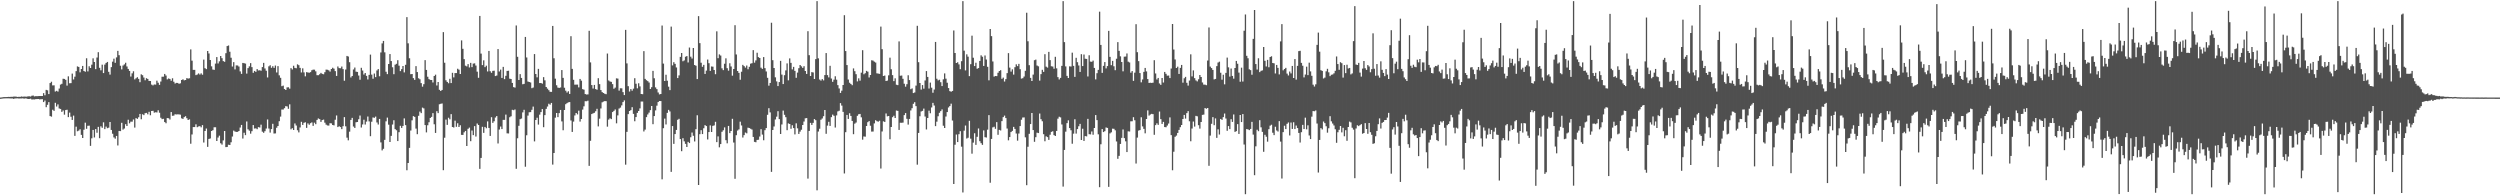 <svg xmlns="http://www.w3.org/2000/svg" width="1920" height="150"><path fill="#4f4f4f" d="M0 74.922h1v1H0zM1 74.785h1v1H1zM2 74.606h1v1H2zM3 74.57h1v1H3zM4 74.545h1v1H4zM5 74.476h1v1.048H5zM6 74.405h1v1.101H6zM7 74.428h1v1.151H7zM8 74.368h1v1.259H8zM9 74.35h1v1.289H9zM10 74.215h1v1.724H10zM11 74.155h1v1.492H11zM12 74.238h1v1.353H12zM13 74.442h1v1.096H13zM14 74.359h1v1.332H14zM15 74.389h1v1.225H15zM16 74.075h1v1.545H16zM17 74.29h1v1.254H17zM18 74.144h1v1.618H18zM19 74.206h1v1.353H19zM20 74.224h1v1.444H20zM21 73.997h1v2.019H21zM22 73.949h1v2.028H22zM23 74.13h1v1.671H23zM24 73.544h1v2.921H24zM25 73.366h1v2.955H25zM26 74.052h1v2.337H26zM27 73.844h1v2.3H27zM28 73.904h1v2.172H28zM29 73.771h1v2.268H29zM30 73.714h1v2.618H30zM31 73.705h1v2.527H31zM32 73.746h1v2.458H32zM33 71.535h1v6.841H33zM34 73.148h1v4.058H34zM35 69.038h1v13.291H35zM36 69.392h1v11.11H36zM37 72.24h1v6.205H37zM38 63.815h1v25.31H38zM39 62.764h1v26.839H39zM40 65.598h1v18.695H40zM41 65.517h1v19.622H41zM42 70.324h1v8.636H42zM43 69.754h1v12.087H43zM44 70.342h1v9.821H44zM45 67.996h1v15.322H45zM46 64.996h1v18.654H46zM47 64.384h1v21.536H47zM48 60.45h1v24.388H48zM49 60.617h1v27.441H49zM50 61.329h1v23.216H50zM51 65.753h1v18.503H51zM52 58.624h1v31.316H52zM53 63.972h1v22.515H53zM54 63.856h1v25.795H54zM55 56.548h1v35.582H55zM56 61.04h1v27.748H56zM57 58.864h1v45.468H57zM58 54.655h1v42.614H58zM59 50.974h1v49.863H59zM60 51.389h1v48.908H60zM61 55.55h1v43.703H61zM62 52.982h1v50.597H62zM63 50.658h1v55.331H63zM64 54.531h1v45.125H64zM65 55.099h1v39.123H65zM66 44.746h1v54.172H66zM67 54.826h1v41.799H67zM68 50.91h1v45.61H68zM69 52.208h1v59.822H69zM70 49.67h1v56.565H70zM71 44.824h1v54.958H71zM72 47.635h1v57.924H72zM73 53.078h1v46.056H73zM74 44.167h1v57.773H74zM75 40.107h1v57.322H75zM76 52.066h1v54.081H76zM77 53.991h1v43.04H77zM78 49.686h1v48.464H78zM79 56.11h1v37.842H79zM80 49.612h1v49.586H80zM81 48.351h1v48.856H81zM82 47.571h1v50.909H82zM83 55.151h1v42.907H83zM84 57.269h1v36.402H84zM85 51.576h1v48.199H85zM86 47.372h1v55.315H86zM87 45.049h1v60.453H87zM88 48.246h1v58.229H88zM89 44.09h1v60.314H89zM90 39.079h1v72.664H90zM91 42.371h1v58.185H91zM92 50.489h1v50.217H92zM93 53.3h1v40.989H93zM94 50.324h1v49.215H94zM95 49.473h1v49.247H95zM96 48.17h1v47.201H96zM97 51.027h1v45.752H97zM98 52.938h1v39.02H98zM99 54.472h1v40.247H99zM100 58.804h1v34.656H100zM101 56.31h1v37.144H101zM102 54.728h1v37.034H102zM103 60.965h1v37.031H103zM104 60.12h1v30.581H104zM105 59.301h1v31.996H105zM106 60.571h1v29.499H106zM107 63.116h1v24.39H107zM108 57.081h1v34.502H108zM109 57.765h1v30.002H109zM110 59.53h1v28.881H110zM111 61.649h1v25.264H111zM112 60.081h1v26.612H112zM113 60.608h1v27.18H113zM114 62.16h1v23.692H114zM115 62.217h1v26.285H115zM116 64.957h1v20.27H116zM117 65.595h1v19.476H117zM118 64.849h1v21.671H118zM119 64.95h1v21.293H119zM120 61.942h1v24.431H120zM121 63.528h1v21.163H121zM122 65.195h1v21.382H122zM123 62.601h1v27.844H123zM124 58.944h1v32.536H124zM125 58.884h1v32.38H125zM126 56.77h1v36.979H126zM127 57.994h1v36.667H127zM128 60.992h1v29.68H128zM129 60.242h1v30.57H129zM130 60.629h1v31.188H130zM131 61.979h1v24.063H131zM132 60.086h1v28.867H132zM133 62.789h1v25.988H133zM134 64.128h1v23.626H134zM135 63.641h1v24.264H135zM136 63.712h1v24.09H136zM137 64.35h1v23.488H137zM138 64.016h1v24.028H138zM139 61.423h1v29.48H139zM140 60.873h1v30.476H140zM141 61.693h1v28.242H141zM142 61.452h1v27.784H142zM143 59.999h1v30.753H143zM144 60.352h1v31.79H144zM145 60.088h1v31.559H145zM146 37.944h1v72.442H146zM147 46.612h1v56.651H147zM148 53.648h1v43.93H148zM149 53.659h1v43.914H149zM150 57.722h1v37.775H150zM151 57.25h1v40.437H151zM152 56.369h1v40.776H152zM153 57.243h1v39.641H153zM154 56.335h1v41.453H154zM155 57.415h1v38.693H155zM156 45.783h1v63.699H156zM157 52.375h1v48.254H157zM158 53.071h1v45.619H158zM159 39.175h1v73.642H159zM160 41.055h1v65.663H160zM161 46.078h1v60.25H161zM162 50.967h1v49.657H162zM163 53.428h1v46.546H163zM164 53.682h1v44.081H164zM165 48.843h1v48.92H165zM166 43.803h1v64.498H166zM167 48.729h1v56.917H167zM168 47.102h1v57.066H168zM169 43.011h1v66.992H169zM170 44.707h1v66.329H170zM171 46.962h1v60.854H171zM172 47.482h1v53.136H172zM173 40.839h1v72.156H173zM174 35.371h1v77.487H174zM175 34.904h1v76.226H175zM176 39.709h1v71.643H176zM177 44.355h1v64.88H177zM178 51.121h1v53.715H178zM179 47.729h1v52.593H179zM180 53.291h1v47.73H180zM181 50.228h1v51.078H181zM182 50.262h1v51.003H182zM183 51.114h1v49.513H183zM184 54.824h1v43.115H184zM185 56.724h1v39.21H185zM186 48.317h1v58.071H186zM187 48.514h1v53.41H187zM188 48.843h1v54.942H188zM189 56.532h1v36.77H189zM190 52.329h1v47.02H190zM191 50.924h1v49.43H191zM192 48.491h1v54.177H192zM193 51.544h1v49.208H193zM194 55.907h1v40.149H194zM195 54.474h1v44.25H195zM196 55.195h1v43.362H196zM197 53.041h1v46.178H197zM198 54.124h1v43.534H198zM199 53.979h1v43.98H199zM200 54.341h1v41.378H200zM201 51.508h1v49.604H201zM202 48.301h1v53.685H202zM203 52.567h1v48.196H203zM204 54.309h1v44.397H204zM205 59.505h1v32.236H205zM206 50.945h1v47.78H206zM207 50.1h1v51.726H207zM208 52.087h1v47.025H208zM209 50.864h1v44.214H209zM210 52.137h1v50.396H210zM211 50.331h1v52.094H211zM212 55.641h1v42.451H212zM213 50.8h1v45.949H213zM214 57.834h1v35.235H214zM215 59.747h1v29.78H215zM216 66.199h1v17.947H216zM217 65.751h1v18.382H217zM218 68.356h1v14.731H218zM219 69.145h1v12.369H219zM220 67.117h1v14.626H220zM221 67.028h1v16.53H221zM222 68.081h1v12.06H222zM223 52.334h1v46.974H223zM224 53.329h1v45.127H224zM225 50.498h1v49.32H225zM226 52.135h1v42.692H226zM227 52.425h1v43.989H227zM228 49.406h1v50.639H228zM229 50.095h1v51.611H229zM230 52.137h1v45.775H230zM231 55.678h1v37.876H231zM232 52.455h1v43.516H232zM233 55.616h1v38.702H233zM234 58.612h1v35.28H234zM235 55.383h1v42.829H235zM236 55.655h1v39.123H236zM237 55.884h1v39.895H237zM238 55.399h1v39.229H238zM239 53.952h1v40.03H239zM240 53.43h1v43.218H240zM241 53.508h1v40.696H241zM242 54.783h1v40.618H242zM243 57.767h1v34.347H243zM244 57.754h1v33.234H244zM245 57.04h1v34.466H245zM246 55.948h1v37.64H246zM247 56.735h1v35.457H247zM248 57.024h1v34.845H248zM249 55.451h1v38.757H249zM250 53.476h1v42.25H250zM251 53.551h1v42.802H251zM252 54.025h1v42.456H252zM253 55.009h1v39.611H253zM254 52.986h1v41.762H254zM255 52.034h1v43.969H255zM256 52.721h1v43.561H256zM257 54.627h1v37.347H257zM258 58.331h1v30.352H258zM259 51.02h1v46.555H259zM260 52.313h1v44.656H260zM261 52.407h1v45.171H261zM262 51.114h1v48.064H262zM263 53.08h1v43.836H263zM264 62.013h1v27.963H264zM265 53.384h1v43.635H265zM266 42.952h1v62.776H266zM267 43.398h1v64.381H267zM268 47.749h1v53.371H268zM269 59.473h1v32.63H269zM270 58.36h1v32.154H270zM271 53.357h1v43.809H271zM272 51.885h1v46.356H272zM273 55.051h1v38.837H273zM274 55.257h1v38.464H274zM275 58.019h1v33.584H275zM276 61.26h1v27.462H276zM277 52.082h1v45.857H277zM278 54.163h1v41.417H278zM279 57.216h1v34.759H279zM280 56.044h1v39.588H280zM281 58.25h1v35.12H281zM282 61.022h1v28.494H282zM283 57.509h1v35.702H283zM284 41.929h1v62.694H284zM285 57.294h1v36.223H285zM286 60.471h1v29.732H286zM287 56.479h1v33.999H287zM288 59.223h1v30.323H288zM289 54.092h1v39.984H289zM290 53.057h1v42.605H290zM291 58.555h1v32.763H291zM292 40.281h1v69.068H292zM293 33.348h1v82.147H293zM294 31.423h1v82.845H294zM295 40.176h1v67.24H295zM296 55.067h1v38.098H296zM297 56.946h1v33.351H297zM298 49.162h1v46.587H298zM299 41.524h1v67.512H299zM300 46.877h1v57.482H300zM301 51.645h1v43.971H301zM302 56.985h1v35.397H302zM303 49.681h1v49.499H303zM304 48.985h1v51.041H304zM305 46.232h1v62.092H305zM306 50.43h1v51.096H306zM307 54.636h1v41.968H307zM308 53.119h1v45.152H308zM309 50.7h1v46.027H309zM310 55.611h1v35.34H310zM311 49.782h1v46.299H311zM312 13.168h1v117.587H312zM313 33.279h1v91.884H313zM314 44.726h1v68.849H314zM315 56.994h1v43.273H315zM316 56.808h1v35.615H316zM317 60.022h1v29.167H317zM318 61.313h1v28.421H318zM319 50.793h1v47.965H319zM320 55.346h1v47.702H320zM321 60.098h1v28.826H321zM322 60.889h1v24.845H322zM323 63.869h1v23.019H323zM324 66.541h1v16.107H324zM325 64.643h1v18.585H325zM326 46.159h1v49.89H326zM327 53.696h1v47.972H327zM328 58.923h1v37.304H328zM329 60.77h1v33.127H329zM330 61.407h1v29.167H330zM331 61.441h1v28.306H331zM332 63.336h1v23.527H332zM333 58.349h1v37.112H333zM334 57.349h1v44.729H334zM335 65.65h1v19.732H335zM336 62.984h1v23.88H336zM337 68.953h1v11.115H337zM338 69.882h1v9.858H338zM339 69.088h1v10.398H339zM340 24.685h1v106.011H340zM341 48.168h1v57.613H341zM342 61.649h1v30.197H342zM343 62.929h1v32.96H343zM344 63.927h1v26.48H344zM345 60.496h1v31.135H345zM346 63.81h1v23.836H346zM347 55.898h1v41.648H347zM348 59.438h1v38.512H348zM349 56.101h1v36.583H349zM350 56.122h1v41.241H350zM351 52.801h1v41.865H351zM352 53.51h1v44.04H352zM353 56.85h1v39.366H353zM354 31.013h1v72.545H354zM355 37.47h1v66.155H355zM356 45.41h1v56.242H356zM357 50.45h1v50.112H357zM358 51.006h1v61.099H358zM359 49.232h1v49.668H359zM360 51.828h1v46.157H360zM361 48.269h1v60.172H361zM362 51.576h1v48.656H362zM363 48.862h1v54.933H363zM364 48.631h1v48.256H364zM365 50.333h1v54.507H365zM366 55.064h1v39.833H366zM367 59.731h1v36.262H367zM368 12.227h1v117.457H368zM369 41.155h1v80.138H369zM370 50.043h1v47.363H370zM371 46.333h1v55.69H371zM372 51.551h1v45.914H372zM373 50.455h1v48.05H373zM374 54.877h1v38.343H374zM375 39.098h1v59.135H375zM376 54.723h1v49.682H376zM377 55.93h1v34.07H377zM378 54.426h1v39.938H378zM379 54.252h1v38.894H379zM380 58.429h1v31.849H380zM381 58.008h1v31.149H381zM382 37.701h1v72.493H382zM383 54.888h1v44.582H383zM384 53.442h1v43.713H384zM385 59.85h1v39.297H385zM386 51.361h1v40.712H386zM387 60.793h1v31.273H387zM388 58.214h1v29.819H388zM389 54.499h1v47.917H389zM390 54.318h1v48.194H390zM391 60.423h1v29.632H391zM392 60.67h1v28.602H392zM393 63.712h1v20.611H393zM394 66.939h1v17.675H394zM395 67.303h1v16.764H395zM396 19.553h1v110.087H396zM397 43.643h1v62.52H397zM398 61.432h1v35.203H398zM399 56.934h1v34.621H399zM400 59.862h1v31.176H400zM401 64.698h1v21.648H401zM402 64.435h1v19.915H402zM403 28.368h1v99.666H403zM404 44.133h1v59.773H404zM405 62.606h1v26.164H405zM406 62.997h1v23.198H406zM407 63.313h1v22.808H407zM408 67.754h1v16.578H408zM409 67.213h1v14.651H409zM410 41.54h1v67.075H410zM411 56.813h1v35.324H411zM412 59.402h1v31.023H412zM413 52.901h1v42.767H413zM414 63.794h1v24.26H414zM415 63.73h1v22.33H415zM416 64.256h1v19.506H416zM417 59.216h1v38.476H417zM418 61.684h1v26.75H418zM419 66.795h1v16.807H419zM420 68.115h1v13.722H420zM421 69.287h1v10.371H421zM422 70.496h1v9.913H422zM423 70.553h1v8.508H423zM424 19.938h1v106.48H424zM425 44.767h1v72.749H425zM426 60.402h1v29.957H426zM427 65.476h1v21.286H427zM428 67.282h1v22.683H428zM429 67.534h1v19.332H429zM430 67.193h1v17.253H430zM431 53.824h1v39.421H431zM432 59.793h1v40.245H432zM433 67.376h1v17.121H433zM434 69.619h1v10.398H434zM435 71.077h1v8.125H435zM436 70.07h1v8.521H436zM437 72.164h1v6.237H437zM438 27.777h1v64.76H438zM439 52.881h1v48.464H439zM440 61.283h1v32.101H440zM441 65.048h1v23.616H441zM442 64.973h1v21.801H442zM443 64.973h1v22.873H443zM444 67.147h1v17.842H444zM445 60.599h1v32.765H445zM446 61.947h1v29.439H446zM447 68.456h1v15.724H447zM448 68.861h1v12.813H448zM449 72.251h1v5.447H449zM450 72.578h1v5.2H450zM451 72.487h1v4.832H451zM452 23.65h1v103.747H452zM453 47.912h1v60.222H453zM454 65.35h1v22.271H454zM455 67.971h1v19.069H455zM456 65.215h1v21.424H456zM457 68.415h1v17.027H457zM458 68.935h1v14.624H458zM459 60.059h1v37.018H459zM460 64.632h1v26.516H460zM461 69.18h1v14.109H461zM462 70.768h1v7.821H462zM463 71.432h1v6.601H463zM464 72.031h1v5.596H464zM465 72.32h1v5.379H465zM466 41.114h1v56.143H466zM467 61.807h1v30.071H467zM468 62.574h1v28.286H468zM469 62.883h1v28.606H469zM470 64.6h1v21.474H470zM471 68.15h1v16.995H471zM472 67.264h1v16.791H472zM473 60.157h1v34.571H473zM474 60.379h1v28.251H474zM475 69.594h1v13.754H475zM476 67.811h1v14.823H476zM477 67.834h1v13.101H477zM478 70.752h1v7.638H478zM479 73.022h1v4.104H479zM480 22.923h1v103.523H480zM481 48.683h1v52.568H481zM482 66.197h1v21.437H482zM483 70.271h1v14.997H483zM484 68.401h1v16.178H484zM485 69.628h1v12.705H485zM486 68.104h1v19.371H486zM487 60.07h1v33.076H487zM488 64.323h1v25.608H488zM489 67.847h1v18.826H489zM490 63.936h1v21.312H490zM491 66.355h1v16.903H491zM492 72.192h1v5.809H492zM493 72.324h1v5.635H493zM494 39.262h1v61.712H494zM495 60.59h1v38.931H495zM496 61.613h1v28.327H496zM497 62.325h1v25.583H497zM498 63.375h1v23.127H498zM499 68.342h1v16.233H499zM500 66.991h1v14.436H500zM501 54.435h1v40.975H501zM502 60.111h1v29.041H502zM503 67.115h1v17.688H503zM504 68.479h1v12.676H504zM505 71.022h1v7.363H505zM506 72.489h1v5.065H506zM507 72.215h1v5.427H507zM508 19.622h1v118.091H508zM509 48.832h1v49.641H509zM510 62.196h1v28.906H510zM511 57.415h1v38.155H511zM512 61.988h1v24.708H512zM513 66.57h1v17.826H513zM514 69.246h1v16.365H514zM515 20.409h1v111.57H515zM516 50.228h1v46.576H516zM517 47.747h1v62.744H517zM518 49.031h1v53.925H518zM519 51.803h1v47.968H519zM520 59.93h1v32.053H520zM521 57.921h1v33.335H521zM522 43.671h1v63.115H522zM523 40.7h1v75.404H523zM524 47.042h1v59.073H524zM525 46.394h1v62.165H525zM526 43.556h1v66.91H526zM527 43.062h1v69.849H527zM528 47.974h1v60.973H528zM529 36.525h1v73.362H529zM530 43.504h1v61.92H530zM531 44.927h1v56.844H531zM532 36.85h1v67.42H532zM533 49.908h1v58.753H533zM534 50.468h1v48.732H534zM535 60.699h1v27.803H535zM536 12.383h1v129.707H536zM537 33.101h1v69.979H537zM538 48.186h1v51.797H538zM539 51.299h1v51.65H539zM540 49.8h1v48.698H540zM541 56.781h1v39.311H541zM542 54.243h1v42.577H542zM543 45.71h1v61.378H543zM544 48.553h1v52.85H544zM545 54.412h1v41.877H545zM546 51.036h1v50.332H546zM547 51.212h1v45.454H547zM548 53.757h1v42.543H548zM549 56.996h1v36.546H549zM550 24.067h1v85.088H550zM551 44.694h1v60.078H551zM552 41.766h1v71.401H552zM553 42.629h1v68.027H553zM554 52.473h1v48.764H554zM555 53.856h1v46.194H555zM556 48.962h1v48.885H556zM557 44.817h1v62.831H557zM558 52.386h1v57.693H558zM559 54.268h1v42.433H559zM560 48.598h1v53.662H560zM561 51.043h1v49.586H561zM562 58.104h1v33.122H562zM563 52.972h1v56.517H563zM564 19.345h1v117.988H564zM565 41.805h1v62.032H565zM566 54.536h1v45.711H566zM567 55.975h1v43.399H567zM568 61.237h1v32.227H568zM569 55.067h1v41.289H569zM570 49.834h1v55.779H570zM571 50.78h1v53.008H571zM572 51.91h1v49.881H572zM573 50.349h1v52.037H573zM574 53.185h1v44.857H574zM575 51.313h1v47.041H575zM576 48.873h1v50.009H576zM577 48.528h1v50.95H577zM578 38.5h1v66.679H578zM579 48.127h1v60.82H579zM580 46.387h1v62.893H580zM581 40.524h1v66.965H581zM582 43.895h1v63.422H582zM583 44.559h1v60.307H583zM584 51.974h1v47.228H584zM585 52.879h1v50.476H585zM586 43.806h1v63.893H586zM587 52.313h1v47.656H587zM588 54.906h1v43.461H588zM589 59.75h1v28.434H589zM590 65.808h1v17.274H590zM591 63.718h1v22.593H591zM592 17.459h1v114.534H592zM593 46.22h1v53.642H593zM594 52.235h1v44.896H594zM595 59.397h1v32.342H595zM596 62.519h1v27.077H596zM597 66.076h1v19.32H597zM598 63.036h1v28.476H598zM599 46.767h1v56.159H599zM600 57.291h1v38.315H600zM601 64.565h1v20.38H601zM602 57.758h1v30.433H602zM603 54.085h1v35.928H603zM604 48.665h1v51.339H604zM605 61.702h1v33.067H605zM606 44.843h1v50.387H606zM607 48.264h1v50.675H607zM608 53.318h1v42.907H608zM609 51.373h1v47.002H609zM610 54.405h1v48.826H610zM611 59.766h1v34.944H611zM612 55.774h1v42.811H612zM613 52.357h1v50.506H613zM614 49.912h1v51.149H614zM615 50.919h1v48.707H615zM616 52.119h1v43.893H616zM617 50.837h1v42.506H617zM618 54.513h1v36.365H618zM619 56.786h1v33.875H619zM620 23.943h1v113.23H620zM621 42.373h1v58.208H621zM622 58.344h1v35.999H622zM623 55.385h1v40.586H623zM624 55.632h1v38.743H624zM625 60.686h1v30.753H625zM626 45.396h1v46.908H626zM627 0.863h1v145.294H627zM628 44.822h1v56.173H628zM629 61.089h1v37.803H629zM630 61.894h1v30.046H630zM631 60.743h1v30.238H631zM632 61.743h1v27.519H632zM633 57.632h1v26.862H633zM634 40.771h1v61.975H634zM635 57.69h1v38.762H635zM636 59.466h1v34.09H636zM637 50.56h1v46.155H637zM638 60.299h1v29.684H638zM639 62.846h1v25.159H639zM640 61.162h1v27.752H640zM641 58.564h1v39.391H641zM642 61.182h1v27.462H642zM643 65.364h1v20.176H643zM644 67.937h1v17.095H644zM645 71.397h1v7.816H645zM646 69.628h1v11.481H646zM647 65.305h1v20.595H647zM648 11.682h1v121.559H648zM649 39.217h1v62.323H649zM650 49.953h1v38.34H650zM651 61.107h1v30.238H651zM652 63.54h1v23.47H652zM653 64.476h1v24.585H653zM654 65.44h1v27.421H654zM655 52.551h1v50.504H655zM656 54.705h1v40.284H656zM657 57.008h1v37.073H657zM658 62.521h1v26.395H658zM659 60.184h1v27.565H659zM660 61.963h1v25.534H660zM661 55.811h1v34.319H661zM662 38.546h1v68.741H662zM663 57.028h1v47.759H663zM664 56.195h1v48.764H664zM665 54.428h1v42.362H665zM666 55.058h1v38.769H666zM667 59.48h1v33.511H667zM668 57.575h1v38.998H668zM669 46.287h1v54.779H669zM670 46.518h1v54.495H670zM671 47.381h1v47.407H671zM672 48.006h1v44.287H672zM673 56.321h1v36.745H673zM674 56.55h1v36.896H674zM675 56.717h1v35.992H675zM676 20.437h1v108.993H676zM677 37.8h1v63.163H677zM678 58.351h1v34.82H678zM679 58.022h1v35.603H679zM680 62.185h1v24.967H680zM681 61.883h1v27.471H681zM682 57.852h1v31.257H682zM683 44.282h1v62.669H683zM684 53.181h1v44.351H684zM685 57.715h1v32.289H685zM686 62.331h1v26.551H686zM687 60.152h1v30.451H687zM688 65.094h1v19.794H688zM689 65.376h1v19.794H689zM690 31.799h1v67.981H690zM691 58.179h1v36.082H691zM692 58.024h1v36.271H692zM693 60.537h1v33.637H693zM694 64.284h1v24.145H694zM695 66.552h1v20.295H695zM696 64.668h1v26.59H696zM697 57.79h1v37.881H697zM698 61.471h1v29.872H698zM699 68.5h1v16.358H699zM700 67.866h1v15.221H700zM701 71.468h1v8.231H701zM702 70.988h1v7.487H702zM703 65.744h1v15.766H703zM704 19.805h1v106.642H704zM705 47.749h1v54.356H705zM706 63.766h1v25.544H706zM707 68.822h1v16.793H707zM708 65.316h1v19.842H708zM709 68.118h1v15.299H709zM710 61.807h1v27.7H710zM711 54.561h1v44.848H711zM712 59.109h1v31.506H712zM713 67.982h1v17.029H713zM714 63.432h1v23.541H714zM715 67.342h1v15.168H715zM716 71.228h1v7.782H716zM717 68.763h1v12.268H717zM718 32.192h1v64.696H718zM719 60.459h1v32.96H719zM720 61.757h1v27.535H720zM721 61.251h1v25.393H721zM722 63.13h1v22.202H722zM723 66.103h1v17.897H723zM724 60.903h1v35.658H724zM725 56.355h1v41.962H725zM726 60.441h1v29.036H726zM727 63.56h1v22.518H727zM728 67.644h1v14.882H728zM729 69.981h1v11.474H729zM730 70.457h1v9.181H730zM731 69.827h1v22.751H731zM732 23.373h1v117.954H732zM733 40.72h1v70.444H733zM734 48.399h1v54.921H734zM735 47.836h1v61.261H735zM736 49.482h1v53.596H736zM737 53.146h1v47.599H737zM738 46.992h1v65.64H738zM739 0.858h1v146.947H739zM740 38.903h1v61.437H740zM741 54.057h1v42.371H741zM742 41.705h1v64.704H742zM743 43.506h1v62.291H743zM744 58.475h1v34.317H744zM745 49.329h1v57.144H745zM746 27.404h1v90.604H746zM747 44.348h1v65.148H747zM748 50.729h1v51.632H748zM749 48.186h1v63.076H749zM750 52.789h1v52.264H750zM751 52.277h1v46.365H751zM752 46.772h1v61.666H752zM753 42.476h1v67.517H753zM754 43.593h1v67.649H754zM755 50.658h1v49.483H755zM756 42.597h1v62.756H756zM757 45.724h1v59.895H757zM758 51.32h1v48.247H758zM759 61.718h1v26.695H759zM760 22.266h1v118.094H760zM761 27.763h1v78.933H761zM762 47.186h1v50.677H762zM763 58.818h1v38.521H763zM764 58.353h1v40.559H764zM765 58.45h1v35.34H765zM766 55.875h1v47.675H766zM767 54.504h1v45.251H767zM768 53.929h1v46.267H768zM769 60.544h1v32.488H769zM770 59.596h1v30.371H770zM771 62.62h1v26.173H771zM772 60.759h1v29.908H772zM773 56.186h1v42.502H773zM774 40.789h1v66.986H774zM775 51.931h1v53.34H775zM776 54.996h1v46.45H776zM777 53.272h1v47.224H777zM778 57.307h1v40.103H778zM779 51.601h1v47.414H779zM780 49.388h1v53.163H780zM781 50.803h1v57.221H781zM782 49.04h1v53.518H782zM783 53.162h1v43.635H783zM784 60.368h1v31.563H784zM785 60.068h1v30.192H785zM786 58.772h1v31.394H786zM787 54.38h1v51.08H787zM788 9.76h1v132.474H788zM789 31.675h1v81.007H789zM790 50.098h1v52.673H790zM791 59.816h1v35.443H791zM792 62.226h1v24.548H792zM793 57.285h1v42.607H793zM794 46.248h1v62.632H794zM795 45.799h1v59.583H795zM796 50.331h1v51.568H796zM797 50.935h1v51.266H797zM798 61.89h1v25.326H798zM799 56.948h1v34.621H799zM800 53.62h1v39.501H800zM801 55.209h1v47.849H801zM802 41.627h1v66.848H802zM803 51.203h1v53.493H803zM804 51.931h1v53.383H804zM805 39.825h1v67.61H805zM806 46.198h1v57.258H806zM807 50.906h1v50.355H807zM808 51.073h1v49.73H808zM809 52.792h1v50.971H809zM810 43.607h1v60.831H810zM811 52.494h1v48.057H811zM812 59.235h1v31.9H812zM813 61.034h1v28.602H813zM814 59.789h1v30.369H814zM815 50.571h1v44.997H815zM816 0.854h1v142.46H816zM817 32.348h1v82.795H817zM818 51.013h1v50.128H818zM819 58.269h1v36.276H819zM820 59.903h1v32.532H820zM821 50.919h1v47.434H821zM822 51.112h1v48.945H822zM823 40.455h1v69.922H823zM824 50.592h1v52.076H824zM825 59.031h1v32.575H825zM826 44.403h1v58.199H826zM827 47.772h1v51.373H827zM828 50.267h1v46.693H828zM829 55.259h1v39.892H829zM830 41.636h1v65.898H830zM831 50.748h1v48.123H831zM832 41.869h1v66.372H832zM833 45.126h1v59.361H833zM834 45.25h1v59.512H834zM835 58.749h1v32.561H835zM836 42.426h1v60.622H836zM837 47.317h1v55.912H837zM838 47.459h1v53.504H838zM839 46.552h1v56.942H839zM840 52.169h1v46.125H840zM841 60.986h1v27.375H841zM842 56.236h1v36.006H842zM843 53.657h1v49.492H843zM844 8.963h1v134.82H844zM845 34.502h1v76.297H845zM846 55.946h1v43.17H846zM847 50.578h1v50.835H847zM848 47.665h1v53.085H848zM849 52.549h1v45.361H849zM850 50.723h1v47.553H850zM851 23.682h1v119.831H851zM852 43.682h1v58.789H852zM853 50.059h1v51.577H853zM854 46.758h1v52.074H854zM855 50.874h1v48.034H855zM856 53.918h1v46.166H856zM857 45.106h1v63.548H857zM858 32.334h1v89.62H858zM859 39.077h1v80.641H859zM860 43.27h1v67.279H860zM861 47.603h1v58.267H861zM862 54.776h1v44.63H862zM863 43.542h1v62.554H863zM864 43.41h1v65.122H864zM865 41.075h1v75.706H865zM866 47.381h1v53.477H866zM867 47.955h1v53.069H867zM868 55.799h1v37.4H868zM869 54.572h1v38.581H869zM870 62.089h1v27.931H870zM871 55.829h1v36.548H871zM872 18.581h1v107.011H872zM873 40.098h1v65.587H873zM874 46.96h1v53.351H874zM875 56.124h1v43.788H875zM876 63.206h1v26.869H876zM877 61.024h1v36.04H877zM878 55.183h1v43.765H878zM879 52.171h1v50.252H879zM880 54.822h1v36.578H880zM881 60.732h1v24.04H881zM882 63.691h1v25.074H882zM883 63.56h1v24.42H883zM884 63.718h1v23.719H884zM885 63.496h1v24.184H885zM886 46.236h1v57.272H886zM887 56.431h1v39.691H887zM888 61.008h1v33.717H888zM889 59.869h1v36.006H889zM890 64.091h1v21.586H890zM891 65.167h1v26.324H891zM892 59.889h1v35.283H892zM893 63.377h1v30.202H893zM894 55.25h1v42.339H894zM895 56.678h1v41.069H895zM896 58.109h1v38.281H896zM897 58.01h1v36.864H897zM898 59.972h1v30.185H898zM899 52.645h1v51.115H899zM900 18.441h1v112.312H900zM901 38.02h1v78.537H901zM902 45.646h1v59.437H902zM903 52.249h1v51.9H903zM904 51.194h1v50.909H904zM905 56.788h1v42.976H905zM906 52.142h1v45.55H906zM907 49.892h1v46.12H907zM908 63.501h1v27.906H908zM909 60.102h1v28.173H909zM910 59.013h1v32.083H910zM911 63.572h1v23.291H911zM912 65.755h1v19.593H912zM913 61.864h1v31.277H913zM914 41.725h1v66.759H914zM915 58.692h1v39.998H915zM916 54.046h1v39.268H916zM917 60.015h1v37.219H917zM918 61.745h1v27.23H918zM919 62.514h1v26.816H919zM920 60.892h1v35.267H920zM921 57.619h1v41.147H921zM922 59.159h1v34.521H922zM923 63.341h1v24.884H923zM924 64.996h1v22.994H924zM925 65.002h1v17.974H925zM926 65.426h1v18.064H926zM927 46.509h1v36.447H927zM928 21.094h1v106.221H928zM929 51.16h1v53.005H929zM930 52.267h1v42.802H930zM931 53.703h1v36.246H931zM932 60.956h1v35.205H932zM933 60.638h1v30.288H933zM934 50.798h1v55.1H934zM935 48.001h1v51.323H935zM936 47.383h1v55.921H936zM937 55.879h1v35.484H937zM938 61.182h1v30.897H938zM939 57.378h1v32.575H939zM940 64.76h1v22.438H940zM941 55.946h1v35.088H941zM942 44.245h1v56.216H942zM943 51.734h1v45.088H943zM944 58.809h1v40.373H944zM945 52.65h1v38.908H945zM946 58.321h1v35.299H946zM947 60.395h1v27.503H947zM948 52.226h1v49.073H948zM949 46.781h1v53.905H949zM950 48.958h1v46.386H950zM951 55.774h1v47.093H951zM952 62.762h1v25.546H952zM953 51.988h1v41.776H953zM954 62.62h1v24.965H954zM955 23.602h1v87.393H955zM956 11.098h1v138.052H956zM957 42.856h1v56.278H957zM958 44.728h1v54.646H958zM959 53.268h1v46.677H959zM960 53.863h1v45.177H960zM961 57.404h1v36.173H961zM962 29.839h1v73.552H962zM963 7.665h1v126.866H963zM964 49.194h1v63.209H964zM965 53.387h1v46.237H965zM966 44.767h1v55.985H966zM967 55.408h1v36.887H967zM968 54.387h1v43.413H968zM969 54.05h1v47.201H969zM970 36.115h1v80.49H970zM971 46.68h1v56.828H971zM972 51.025h1v53.987H972zM973 45.973h1v62.815H973zM974 51.638h1v47.604H974zM975 43.781h1v52.714H975zM976 43.195h1v52.616H976zM977 48.402h1v53.541H977zM978 48.628h1v55.141H978zM979 56.426h1v40.902H979zM980 49.871h1v50.327H980zM981 52.114h1v48.897H981zM982 57.133h1v35.885H982zM983 31.808h1v76.947H983zM984 18.546h1v118.586H984zM985 54.012h1v47.475H985zM986 52.988h1v43.593H986zM987 52.107h1v47.02H987zM988 56.504h1v38.572H988zM989 57.967h1v36.111H989zM990 54.961h1v49.08H990zM991 56.364h1v37.766H991zM992 50.62h1v48.402H992zM993 59.905h1v34.003H993zM994 45.383h1v53.735H994zM995 61.141h1v35.248H995zM996 50.574h1v47.766H996zM997 39.283h1v62.811H997zM998 39.004h1v70.483H998zM999 48.262h1v53.264H999zM1000 50.487h1v45.409H1000zM1001 59.429h1v39.666H1001zM1002 57.264h1v33.129H1002zM1003 51.192h1v48.128H1003zM1004 57.724h1v38.544H1004zM1005 48.136h1v55.882H1005zM1006 54.813h1v51.966H1006zM1007 58.225h1v31.396H1007zM1008 65.03h1v20.291H1008zM1009 66.483h1v18.979H1009zM1010 64.755h1v20.098H1010zM1011 34.44h1v60.43H1011zM1012 25.047h1v107.434H1012zM1013 39.704h1v67.764H1013zM1014 53.899h1v44.484H1014zM1015 54.488h1v44.921H1015zM1016 60.278h1v33.051H1016zM1017 59.599h1v34.953H1017zM1018 54.799h1v42.186H1018zM1019 52.828h1v49.062H1019zM1020 55.54h1v42.989H1020zM1021 58.488h1v30.771H1021zM1022 57.41h1v35.782H1022zM1023 57.17h1v37.702H1023zM1024 56.33h1v40.028H1024zM1025 54.385h1v44.898H1025zM1026 43.389h1v66.306H1026zM1027 49.196h1v52.39H1027zM1028 53.606h1v46.086H1028zM1029 47.784h1v48.986H1029zM1030 48.518h1v53.156H1030zM1031 59.589h1v38.549H1031zM1032 49.972h1v54.674H1032zM1033 56.181h1v43.822H1033zM1034 49.741h1v58.407H1034zM1035 52.567h1v44.983H1035zM1036 52.183h1v41.215H1036zM1037 57.147h1v36.864H1037zM1038 56.371h1v41.735H1038zM1039 31.583h1v67.953H1039zM1040 4.692h1v132.19H1040zM1041 49.555h1v49.082H1041zM1042 49.903h1v46.281H1042zM1043 48.301h1v48.565H1043zM1044 55.744h1v40.346H1044zM1045 58.811h1v36.544H1045zM1046 52.7h1v50.03H1046zM1047 46.838h1v55.301H1047zM1048 52.451h1v42.106H1048zM1049 53.657h1v45.404H1049zM1050 49.951h1v52.818H1050zM1051 51.036h1v43.426H1051zM1052 55.504h1v46.029H1052zM1053 53.078h1v50.46H1053zM1054 25.58h1v84.912H1054zM1055 52.801h1v57.235H1055zM1056 58.177h1v46.485H1056zM1057 49.228h1v51.341H1057zM1058 58.01h1v37.366H1058zM1059 59.665h1v31.27H1059zM1060 47.092h1v51.616H1060zM1061 53.632h1v40.732H1061zM1062 56.017h1v37.604H1062zM1063 58.445h1v33.767H1063zM1064 53.087h1v39.094H1064zM1065 57.312h1v32.994H1065zM1066 60.658h1v26.036H1066zM1067 34.724h1v78.856H1067zM1068 23.202h1v110.185H1068zM1069 44.623h1v54.823H1069zM1070 56.293h1v41.412H1070zM1071 48.901h1v54.456H1071zM1072 47.374h1v46.335H1072zM1073 53.158h1v43.987H1073zM1074 31.272h1v80.684H1074zM1075 14.317h1v125.409H1075zM1076 52.904h1v49.403H1076zM1077 54.662h1v36.638H1077zM1078 59.509h1v33.664H1078zM1079 60.8h1v27.331H1079zM1080 62.208h1v30.19H1080zM1081 45.477h1v65.246H1081zM1082 27.022h1v86.461H1082zM1083 50.489h1v49.622H1083zM1084 52.103h1v46.072H1084zM1085 49.729h1v53.449H1085zM1086 51.27h1v52.859H1086zM1087 51.629h1v52.053H1087zM1088 45.802h1v60.254H1088zM1089 47.866h1v72.021H1089zM1090 45.314h1v59.954H1090zM1091 55.215h1v43.266H1091zM1092 47.942h1v54.482H1092zM1093 47.978h1v52.325H1093zM1094 53.975h1v46.143H1094zM1095 39.32h1v77.599H1095zM1096 19.791h1v109.496H1096zM1097 49.892h1v59.552H1097zM1098 51.949h1v55.39H1098zM1099 56.085h1v47.812H1099zM1100 56.353h1v41.167H1100zM1101 51.711h1v43.779H1101zM1102 50.629h1v51.648H1102zM1103 50.823h1v56.725H1103zM1104 49.747h1v58.652H1104zM1105 54.897h1v41.122H1105zM1106 56.147h1v37.075H1106zM1107 53.46h1v40.581H1107zM1108 60.409h1v32.479H1108zM1109 60.253h1v37.874H1109zM1110 48.397h1v63.349H1110zM1111 57.04h1v39.103H1111zM1112 60.713h1v34.447H1112zM1113 52.455h1v40.716H1113zM1114 61.745h1v26.482H1114zM1115 64.105h1v25.992H1115zM1116 59.155h1v38.869H1116zM1117 45.802h1v56.619H1117zM1118 52.78h1v45.292H1118zM1119 54.002h1v44.685H1119zM1120 60.96h1v27.015H1120zM1121 65.321h1v19.654H1121zM1122 63.043h1v20.625H1122zM1123 32.46h1v89.304H1123zM1124 22.849h1v107.457H1124zM1125 56.108h1v53.69H1125zM1126 57.596h1v39.524H1126zM1127 60.281h1v31.007H1127zM1128 60.205h1v32.223H1128zM1129 51.796h1v54.489H1129zM1130 51.546h1v50.131H1130zM1131 53.469h1v53.243H1131zM1132 56.918h1v47.856H1132zM1133 60.951h1v34.573H1133zM1134 53.538h1v45.99H1134zM1135 51.448h1v41.202H1135zM1136 54.128h1v42.113H1136zM1137 29.084h1v77.201H1137zM1138 45.026h1v67.512H1138zM1139 47.823h1v50.091H1139zM1140 51.411h1v48.888H1140zM1141 50.189h1v56.132H1141zM1142 54.353h1v49.05H1142zM1143 53.066h1v45.594H1143zM1144 50.281h1v52.751H1144zM1145 48.562h1v51.243H1145zM1146 46.523h1v60.254H1146zM1147 51.775h1v49.345H1147zM1148 50.629h1v47.473H1148zM1149 48.134h1v55.225H1149zM1150 51.235h1v52.385H1150zM1151 36.942h1v101.717H1151zM1152 17.677h1v103.499H1152zM1153 51.519h1v56.315H1153zM1154 42.616h1v63.493H1154zM1155 56.6h1v50.989H1155zM1156 60.191h1v36.043H1156zM1157 58.331h1v36.933H1157zM1158 51.617h1v56.29H1158zM1159 44.836h1v55.999H1159zM1160 48.351h1v47.963H1160zM1161 45.186h1v54.678H1161zM1162 50.397h1v48.64H1162zM1163 48.793h1v44.399H1163zM1164 56.657h1v35.592H1164zM1165 37.328h1v64.509H1165zM1166 47.015h1v63.445H1166zM1167 44.453h1v56.212H1167zM1168 53.339h1v41.344H1168zM1169 52.043h1v49.812H1169zM1170 55.236h1v39.297H1170zM1171 51.178h1v43.591H1171zM1172 50.137h1v50.767H1172zM1173 46.591h1v57.62H1173zM1174 50.988h1v54.93H1174zM1175 58.724h1v27.407H1175zM1176 63.732h1v20.854H1176zM1177 64.183h1v22.09H1177zM1178 62.407h1v22.914H1178zM1179 21.684h1v121.016H1179zM1180 15.571h1v114.662H1180zM1181 51.352h1v52.669H1181zM1182 50.681h1v47.67H1182zM1183 52.81h1v52.106H1183zM1184 59.491h1v30.011H1184zM1185 61.958h1v26.683H1185zM1186 32.986h1v100.54H1186zM1187 22.838h1v109.448H1187zM1188 57.859h1v40.934H1188zM1189 57.056h1v32.616H1189zM1190 58.848h1v31.845H1190zM1191 63.389h1v26.862H1191zM1192 64.069h1v21.989H1192zM1193 45.767h1v51.044H1193zM1194 42.101h1v70.451H1194zM1195 41.762h1v75.999H1195zM1196 48.804h1v56.189H1196zM1197 47.951h1v52.332H1197zM1198 56.234h1v41.124H1198zM1199 57.021h1v31.872H1199zM1200 39.038h1v59.103H1200zM1201 37.024h1v69.867H1201zM1202 45.339h1v61.165H1202zM1203 51.878h1v50.591H1203zM1204 46.442h1v55.287H1204zM1205 53.739h1v40.444H1205zM1206 59.042h1v32.424H1206zM1207 26.949h1v100.675H1207zM1208 0.865h1v141.712H1208zM1209 38.935h1v68.041H1209zM1210 43.513h1v63.811H1210zM1211 45.685h1v56.132H1211zM1212 47.742h1v52.58H1212zM1213 50.562h1v46.294H1213zM1214 51.595h1v57.682H1214zM1215 47.916h1v62.554H1215zM1216 54.467h1v43.6H1216zM1217 54.199h1v39.773H1217zM1218 55.719h1v37.624H1218zM1219 57.475h1v31.291H1219zM1220 60.935h1v27.663H1220zM1221 34.948h1v68.524H1221zM1222 46.053h1v54.937H1222zM1223 56.106h1v38.86H1223zM1224 58.294h1v36.617H1224zM1225 55.914h1v39.464H1225zM1226 60.445h1v34.202H1226zM1227 62.579h1v28.906H1227zM1228 54.744h1v44.578H1228zM1229 57.71h1v40.14H1229zM1230 61.425h1v32.497H1230zM1231 65.446h1v22.39H1231zM1232 65.623h1v17.759H1232zM1233 67.765h1v14.555H1233zM1234 67.994h1v14.621H1234zM1235 32.65h1v102.571H1235zM1236 10.657h1v97.944H1236zM1237 52.773h1v53.491H1237zM1238 53.931h1v44.056H1238zM1239 59.203h1v34.289H1239zM1240 58.502h1v38.178H1240zM1241 59.676h1v36.402H1241zM1242 50.924h1v52.255H1242zM1243 53.634h1v48.906H1243zM1244 60.908h1v31.975H1244zM1245 61.494h1v27.253H1245zM1246 64.03h1v24.099H1246zM1247 65.279h1v19.718H1247zM1248 66.145h1v19.098H1248zM1249 41.073h1v72.841H1249zM1250 45.174h1v70.737H1250zM1251 50.347h1v55.409H1251zM1252 53.329h1v47.272H1252zM1253 57.587h1v39.481H1253zM1254 58.775h1v32.479H1254zM1255 61.519h1v29.792H1255zM1256 55.213h1v46.306H1256zM1257 52.851h1v44.287H1257zM1258 63.384h1v21.604H1258zM1259 66.055h1v17.924H1259zM1260 67.845h1v14.344H1260zM1261 67.28h1v13.77H1261zM1262 68.083h1v12.554H1262zM1263 47.17h1v83.251H1263zM1264 13.447h1v119.206H1264zM1265 51.922h1v59.453H1265zM1266 56.882h1v46.997H1266zM1267 54.131h1v39.808H1267zM1268 60.12h1v35.523H1268zM1269 59.063h1v30.391H1269zM1270 55.813h1v40.645H1270zM1271 52.931h1v40.362H1271zM1272 58.715h1v39.613H1272zM1273 59.26h1v29.329H1273zM1274 62.505h1v26.697H1274zM1275 66.861h1v17.18H1275zM1276 67.097h1v15.66H1276zM1277 45.905h1v54.894H1277zM1278 44.463h1v61.758H1278zM1279 47.772h1v56.196H1279zM1280 55.186h1v48.67H1280zM1281 55.405h1v35.175H1281zM1282 62.732h1v34.37H1282zM1283 61.965h1v28.544H1283zM1284 56.687h1v36.404H1284zM1285 53.883h1v52.271H1285zM1286 62.281h1v32.097H1286zM1287 65.337h1v23.246H1287zM1288 62.036h1v26.434H1288zM1289 67.525h1v16.251H1289zM1290 67.671h1v14.811H1290zM1291 36.106h1v95.061H1291zM1292 15.129h1v105.614H1292zM1293 45.218h1v67.228H1293zM1294 43.6h1v57.178H1294zM1295 42.311h1v59.563H1295zM1296 55.037h1v42.669H1296zM1297 56.289h1v42.847H1297zM1298 25.344h1v101.394H1298zM1299 19.585h1v87.766H1299zM1300 55.637h1v40.462H1300zM1301 57.896h1v32.458H1301zM1302 53.79h1v38.892H1302zM1303 62.116h1v25.718H1303zM1304 59.454h1v27.295H1304zM1305 3.822h1v99.386H1305zM1306 38.821h1v65.564H1306zM1307 46.642h1v65.292H1307zM1308 52.213h1v56.137H1308zM1309 50.647h1v51.881H1309zM1310 56.067h1v33.6H1310zM1311 57.422h1v33.305H1311zM1312 55.094h1v42.71H1312zM1313 55.243h1v50.513H1313zM1314 59.361h1v28.668H1314zM1315 64.279h1v24.484H1315zM1316 63.689h1v23.317H1316zM1317 67.836h1v15.473H1317zM1318 70.301h1v9.787H1318zM1319 30.732h1v97.595H1319zM1320 24.268h1v91.54H1320zM1321 47.367h1v63.033H1321zM1322 57.31h1v49.128H1322zM1323 54.909h1v45.429H1323zM1324 63.055h1v30.128H1324zM1325 64.245h1v27.631H1325zM1326 56.467h1v46.757H1326zM1327 58.537h1v44.132H1327zM1328 63.634h1v28.725H1328zM1329 63.986h1v24.642H1329zM1330 61.883h1v23.783H1330zM1331 64.426h1v21.435H1331zM1332 65.806h1v20.943H1332zM1333 33.284h1v66.921H1333zM1334 52.217h1v46.642H1334zM1335 60.633h1v33.314H1335zM1336 65.053h1v26.242H1336zM1337 64.462h1v27.006H1337zM1338 66.389h1v17.725H1338zM1339 66.319h1v17.764H1339zM1340 62.595h1v31.186H1340zM1341 57.804h1v40.536H1341zM1342 63.116h1v25.544H1342zM1343 68.955h1v14.527H1343zM1344 65.902h1v15.365H1344zM1345 71.466h1v8.762H1345zM1346 71.027h1v8.041H1346zM1347 28.619h1v99.183H1347zM1348 21.329h1v81.549H1348zM1349 65.057h1v26.395H1349zM1350 65.591h1v25.358H1350zM1351 65.179h1v23.896H1351zM1352 65.49h1v20.689H1352zM1353 66.17h1v17.922H1353zM1354 53.783h1v55.512H1354zM1355 48.203h1v62.051H1355zM1356 49.555h1v51.634H1356zM1357 46.49h1v48.315H1357zM1358 57.14h1v36.413H1358zM1359 58.452h1v35.452H1359zM1360 58.733h1v34.8H1360zM1361 28.546h1v99.105H1361zM1362 38.42h1v74.749H1362zM1363 48.727h1v53.646H1363zM1364 51.643h1v44.974H1364zM1365 51.031h1v44.701H1365zM1366 57.646h1v32.525H1366zM1367 61.036h1v27.549H1367zM1368 57.005h1v41.552H1368zM1369 53.806h1v45.745H1369zM1370 61.29h1v32.98H1370zM1371 64.831h1v20.664H1371zM1372 62.732h1v22.014H1372zM1373 66.197h1v17.137H1373zM1374 67.36h1v15.649H1374zM1375 15.603h1v117.42H1375zM1376 27.823h1v89.357H1376zM1377 52.265h1v55.113H1377zM1378 58.193h1v44.365H1378zM1379 61.093h1v33.619H1379zM1380 63.359h1v28.94H1380zM1381 61.027h1v26.315H1381zM1382 55.025h1v47.249H1382zM1383 51.92h1v54.331H1383zM1384 52.716h1v41.181H1384zM1385 61.338h1v28.206H1385zM1386 59.404h1v29.968H1386zM1387 62.157h1v25.324H1387zM1388 65.829h1v18.602H1388zM1389 37.962h1v64.962H1389zM1390 43.078h1v59.112H1390zM1391 61.07h1v35.91H1391zM1392 62.547h1v32.261H1392zM1393 62.116h1v33.376H1393zM1394 63.148h1v25.12H1394zM1395 65.25h1v18.684H1395zM1396 53.053h1v47.15H1396zM1397 54.87h1v42.593H1397zM1398 60.933h1v28.501H1398zM1399 64.792h1v17.089H1399zM1400 67.934h1v14.152H1400zM1401 70.292h1v9.515H1401zM1402 70.031h1v8.977H1402zM1403 16.34h1v124.264H1403zM1404 34.685h1v67.986H1404zM1405 62.949h1v33.98H1405zM1406 55.904h1v33.019H1406zM1407 56.14h1v43.951H1407zM1408 63.686h1v24.637H1408zM1409 67.912h1v17.794H1409zM1410 13.424h1v114.534H1410zM1411 23.902h1v79.977H1411zM1412 59.933h1v38.602H1412zM1413 64.799h1v24.006H1413zM1414 53.648h1v35.04H1414zM1415 59.431h1v30.847H1415zM1416 60.526h1v38.263H1416zM1417 36.914h1v79.831H1417zM1418 39.217h1v71.03H1418zM1419 51.659h1v54.608H1419zM1420 54.016h1v51.902H1420zM1421 49.436h1v53.241H1421zM1422 58.205h1v40.668H1422zM1423 55.788h1v40.428H1423zM1424 48.461h1v54.301H1424zM1425 51.492h1v55.77H1425zM1426 52.281h1v52.133H1426zM1427 55.346h1v41.444H1427zM1428 57.642h1v29.663H1428zM1429 59.248h1v30.421H1429zM1430 59.862h1v27.107H1430zM1431 21.453h1v111.84H1431zM1432 34.964h1v85.37H1432zM1433 41.178h1v63.213H1433zM1434 57.161h1v37.938H1434zM1435 60.812h1v35.814H1435zM1436 63.432h1v26.631H1436zM1437 64.025h1v23.104H1437zM1438 53.732h1v49.389H1438zM1439 54.078h1v44.076H1439zM1440 56.403h1v39.826H1440zM1441 62.233h1v32.305H1441zM1442 63.181h1v27.086H1442zM1443 62.563h1v25.189H1443zM1444 62.375h1v24.374H1444zM1445 36.763h1v72.14H1445zM1446 45.813h1v53.957H1446zM1447 57.816h1v34.596H1447zM1448 57.923h1v33.987H1448zM1449 62.43h1v22.85H1449zM1450 62.769h1v24.981H1450zM1451 64.211h1v21.268H1451zM1452 56.838h1v37.224H1452zM1453 52.153h1v45.409H1453zM1454 53.611h1v49.416H1454zM1455 54.06h1v38.528H1455zM1456 54.9h1v37.075H1456zM1457 58.232h1v36.333H1457zM1458 57.699h1v34.77H1458zM1459 19.45h1v123.562H1459zM1460 32.648h1v82.795H1460zM1461 55.76h1v46.464H1461zM1462 48.324h1v52.893H1462zM1463 51.242h1v51.181H1463zM1464 55.6h1v39.432H1464zM1465 59.177h1v39.3H1465zM1466 45.412h1v55.603H1466zM1467 58.493h1v36.091H1467zM1468 63.7h1v25.184H1468zM1469 66.497h1v21.472H1469zM1470 65.726h1v20.87H1470zM1471 65.309h1v20.815H1471zM1472 64.639h1v20.945H1472zM1473 34.2h1v82.882H1473zM1474 39.001h1v62.222H1474zM1475 47.356h1v50.474H1475zM1476 52.077h1v52.648H1476zM1477 49.29h1v45.264H1477zM1478 55.499h1v40.268H1478zM1479 57.014h1v34.07H1479zM1480 54.16h1v42.053H1480zM1481 49.899h1v47.235H1481zM1482 56.413h1v36.466H1482zM1483 62.114h1v26.23H1483zM1484 67.63h1v16.686H1484zM1485 64.909h1v20.682H1485zM1486 66.138h1v18.618H1486zM1487 3.186h1v138.121H1487zM1488 24.245h1v96.315H1488zM1489 43.174h1v56.676H1489zM1490 48.843h1v59.339H1490zM1491 56.506h1v44.83H1491zM1492 60.091h1v31.236H1492zM1493 59.274h1v34.347H1493zM1494 47.04h1v50.499H1494zM1495 57.014h1v34.511H1495zM1496 58.864h1v34.109H1496zM1497 57.406h1v34.058H1497zM1498 57.321h1v32.046H1498zM1499 63.668h1v22.28H1499zM1500 65.11h1v22.051H1500zM1501 38.731h1v64.111H1501zM1502 46.859h1v60.888H1502zM1503 55.618h1v40.591H1503zM1504 54.227h1v39.062H1504zM1505 58.39h1v34.928H1505zM1506 60.624h1v28.503H1506zM1507 61.434h1v27.677H1507zM1508 55.115h1v42.616H1508zM1509 46.25h1v53.001H1509zM1510 59.473h1v27.878H1510zM1511 63.867h1v22.662H1511zM1512 61.874h1v24.262H1512zM1513 61.125h1v22.268H1513zM1514 64.593h1v19.231H1514zM1515 20.078h1v110.11H1515zM1516 31.895h1v86.056H1516zM1517 59.761h1v48.185H1517zM1518 54.401h1v46.432H1518zM1519 55.966h1v40.49H1519zM1520 59.786h1v34.01H1520zM1521 59.116h1v31.822H1521zM1522 32.009h1v101.982H1522zM1523 47.264h1v62.591H1523zM1524 61.691h1v27.386H1524zM1525 65.149h1v22.367H1525zM1526 60.59h1v24.889H1526zM1527 65.877h1v16.924H1527zM1528 68.454h1v12.753H1528zM1529 22.108h1v97.912H1529zM1530 48.674h1v48.608H1530zM1531 61.123h1v35.539H1531zM1532 59.029h1v38.913H1532zM1533 56.55h1v36.452H1533zM1534 63.643h1v24.179H1534zM1535 65.405h1v21.469H1535zM1536 56.106h1v41.161H1536zM1537 51.819h1v51.165H1537zM1538 57.987h1v32.783H1538zM1539 58.237h1v36.965H1539zM1540 60.853h1v34.033H1540zM1541 59.303h1v32.971H1541zM1542 60.445h1v29.393H1542zM1543 22.066h1v103.539H1543zM1544 23.353h1v96.411H1544zM1545 50.175h1v54.905H1545zM1546 57.806h1v34.765H1546zM1547 61.075h1v32.028H1547zM1548 64.016h1v20.808H1548zM1549 61.507h1v25.374H1549zM1550 49.862h1v43.79H1550zM1551 50.45h1v46.395H1551zM1552 59.299h1v28.267H1552zM1553 65.03h1v22.346H1553zM1554 65.749h1v17.8H1554zM1555 63.139h1v22.783H1555zM1556 63.485h1v19.554H1556zM1557 30.016h1v72.799H1557zM1558 49.528h1v62.889H1558zM1559 55.38h1v45.491H1559zM1560 50.901h1v46.139H1560zM1561 56.628h1v36.542H1561zM1562 62.137h1v31.769H1562zM1563 61.97h1v28.645H1563zM1564 49.539h1v50.586H1564zM1565 46.989h1v55.31H1565zM1566 58.665h1v32.971H1566zM1567 60.013h1v32.502H1567zM1568 61.642h1v31.309H1568zM1569 52.73h1v44.788H1569zM1570 57.175h1v33.658H1570zM1571 30.139h1v108.277H1571zM1572 38.615h1v89.286H1572zM1573 58.889h1v38.46H1573zM1574 53.721h1v40.627H1574zM1575 56.831h1v37.624H1575zM1576 61.503h1v29.24H1576zM1577 52.299h1v42.209H1577zM1578 41.128h1v63.394H1578zM1579 48.315h1v57.185H1579zM1580 55.838h1v44.768H1580zM1581 50.654h1v46.027H1581zM1582 47.704h1v53.019H1582zM1583 49.825h1v54.807H1583zM1584 57.999h1v39.865H1584zM1585 40.647h1v74.706H1585zM1586 49.72h1v57.524H1586zM1587 51.148h1v50.247H1587zM1588 52.061h1v49.377H1588zM1589 47.52h1v58.773H1589zM1590 56.834h1v41.515H1590zM1591 59.896h1v36.37H1591zM1592 51.395h1v54.612H1592zM1593 53.54h1v39.975H1593zM1594 59.589h1v32.408H1594zM1595 62.785h1v24.127H1595zM1596 62.805h1v22.932H1596zM1597 65.041h1v19.787H1597zM1598 66.012h1v19.375H1598zM1599 22.33h1v106.267H1599zM1600 32.16h1v95.077H1600zM1601 46.021h1v59.279H1601zM1602 48.896h1v57.363H1602zM1603 47.795h1v56.15H1603zM1604 48.186h1v58.911H1604zM1605 56.346h1v40.563H1605zM1606 43.414h1v65.255H1606zM1607 43.144h1v70.636H1607zM1608 47.559h1v55.157H1608zM1609 51.086h1v47.681H1609zM1610 57.136h1v36.999H1610zM1611 54.698h1v36.674H1611zM1612 59.834h1v30.357H1612zM1613 30.645h1v76.571H1613zM1614 42.78h1v78.474H1614zM1615 51.006h1v56.276H1615zM1616 44.556h1v61.513H1616zM1617 49.024h1v66.958H1617zM1618 51.194h1v49.336H1618zM1619 45.186h1v59.783H1619zM1620 33.277h1v73.438H1620zM1621 34.197h1v84.347H1621zM1622 42.684h1v71.284H1622zM1623 39.411h1v66.846H1623zM1624 34.193h1v78.343H1624zM1625 41.016h1v63.976H1625zM1626 38.807h1v71.273H1626zM1627 17.667h1v131.396H1627zM1628 31.197h1v94.887H1628zM1629 39.413h1v72.719H1629zM1630 34.921h1v84.234H1630zM1631 31.46h1v90.201H1631zM1632 43.341h1v62.03H1632zM1633 45.202h1v56.995H1633zM1634 5.896h1v141.506H1634zM1635 44.03h1v79.222H1635zM1636 44.87h1v61.307H1636zM1637 30.16h1v93.014H1637zM1638 21.208h1v98.67H1638zM1639 32.829h1v79.789H1639zM1640 43.943h1v61.213H1640zM1641 36.408h1v84.463H1641zM1642 32.687h1v82.63H1642zM1643 36.424h1v84.054H1643zM1644 34.529h1v85.741H1644zM1645 42.794h1v70.68H1645zM1646 48.576h1v56.148H1646zM1647 40.743h1v72.074H1647zM1648 32.625h1v89.105H1648zM1649 34.243h1v86.18H1649zM1650 33.907h1v85.894H1650zM1651 31.258h1v87.368H1651zM1652 27.914h1v95.647H1652zM1653 32.144h1v85.374H1653zM1654 34.357h1v75.562H1654zM1655 0.856h1v147.182H1655zM1656 24.564h1v119.938H1656zM1657 34.781h1v86.182H1657zM1658 43.787h1v68.061H1658zM1659 39.452h1v73.692H1659zM1660 49.626h1v61.076H1660zM1661 50.439h1v53.044H1661zM1662 38.773h1v68.615H1662zM1663 38.876h1v73.818H1663zM1664 43.687h1v68.56H1664zM1665 48.832h1v55.049H1665zM1666 51.473h1v45.534H1666zM1667 46.68h1v68.46H1667zM1668 44.701h1v56.953H1668zM1669 31.526h1v101.241H1669zM1670 22.646h1v101.978H1670zM1671 32.311h1v81.744H1671zM1672 43.153h1v66.07H1672zM1673 33.604h1v82.827H1673zM1674 31.991h1v77.237H1674zM1675 39.8h1v65.999H1675zM1676 31.091h1v83.582H1676zM1677 36.736h1v82.413H1677zM1678 30.366h1v86.239H1678zM1679 40.608h1v69.881H1679zM1680 40.51h1v81.934H1680zM1681 40.771h1v74.372H1681zM1682 36.642h1v76.558H1682zM1683 9.071h1v140.071H1683zM1684 23.962h1v98.034H1684zM1685 26.472h1v96.361H1685zM1686 34.305h1v91.216H1686zM1687 32.627h1v82.238H1687zM1688 44.799h1v61.721H1688zM1689 35.953h1v81.813H1689zM1690 37.926h1v72.042H1690zM1691 41.105h1v73.644H1691zM1692 36.564h1v78.084H1692zM1693 39.613h1v79.842H1693zM1694 32.336h1v91.101H1694zM1695 36.546h1v76.679H1695zM1696 34.829h1v80.943H1696zM1697 27.12h1v94.639H1697zM1698 23.426h1v120.488H1698zM1699 26.379h1v104.168H1699zM1700 29.095h1v95.58H1700zM1701 44.781h1v67.098H1701zM1702 42.682h1v78.178H1702zM1703 34.438h1v76.976H1703zM1704 37.017h1v80.563H1704zM1705 43.286h1v76.967H1705zM1706 39.5h1v74.459H1706zM1707 44.618h1v59.812H1707zM1708 49.326h1v52.481H1708zM1709 44.193h1v65.949H1709zM1710 44.989h1v68.08H1710zM1711 8.297h1v133.619H1711zM1712 17.038h1v123.118H1712zM1713 43.904h1v75.42H1713zM1714 40.931h1v65.145H1714zM1715 46.092h1v57.029H1715zM1716 37.754h1v70.909H1716zM1717 37.218h1v70.549H1717zM1718 33.44h1v82.032H1718zM1719 47.534h1v65.059H1719zM1720 43.867h1v61.723H1720zM1721 40.62h1v67.867H1721zM1722 37.024h1v72.014H1722zM1723 30.4h1v76.631H1723zM1724 48.079h1v55.837H1724zM1725 24.028h1v97.098H1725zM1726 39.148h1v78.721H1726zM1727 40.691h1v71.291H1727zM1728 45.126h1v59.036H1728zM1729 36.12h1v71.316H1729zM1730 39.917h1v64.781H1730zM1731 52.098h1v44.765H1731zM1732 45.847h1v60.153H1732zM1733 38.8h1v79.895H1733zM1734 48.603h1v68.691H1734zM1735 50.777h1v53.095H1735zM1736 49.072h1v54.175H1736zM1737 54.476h1v40.389H1737zM1738 46.747h1v57.585H1738zM1739 4.96h1v144.186H1739zM1740 32.327h1v96.313H1740zM1741 50.894h1v53.358H1741zM1742 47.317h1v53.458H1742zM1743 56.44h1v40.906H1743zM1744 54.7h1v49.206H1744zM1745 51.375h1v55.07H1745zM1746 10.38h1v133.573H1746zM1747 46.282h1v81.973H1747zM1748 45.918h1v51.614H1748zM1749 50.885h1v49.522H1749zM1750 47.516h1v58.247H1750zM1751 48.766h1v54.555H1751zM1752 55.563h1v42.456H1752zM1753 26.642h1v93.848H1753zM1754 38.654h1v84.319H1754zM1755 36.642h1v81.806H1755zM1756 27.326h1v96.507H1756zM1757 36.491h1v83.802H1757zM1758 42.547h1v61.81H1758zM1759 45.538h1v58.842H1759zM1760 35.902h1v77.496H1760zM1761 36.395h1v76.825H1761zM1762 41.423h1v58.929H1762zM1763 48.978h1v54.173H1763zM1764 45.344h1v65.638H1764zM1765 41.24h1v60.899H1765zM1766 51.853h1v49.455H1766zM1767 10.249h1v126.642H1767zM1768 28.99h1v101.987H1768zM1769 38.166h1v69.583H1769zM1770 46.417h1v57.127H1770zM1771 52.686h1v49.453H1771zM1772 50.713h1v49.865H1772zM1773 56.225h1v35.761H1773zM1774 48.704h1v54.445H1774zM1775 53.558h1v44.537H1775zM1776 47.582h1v57.903H1776zM1777 56.982h1v38.258H1777zM1778 59.768h1v35.285H1778zM1779 53.723h1v42.01H1779zM1780 46.678h1v50.517H1780zM1781 43.105h1v63.163H1781zM1782 42.412h1v76.565H1782zM1783 50.835h1v49.689H1783zM1784 51.782h1v52.378H1784zM1785 47.628h1v52.616H1785zM1786 51.324h1v42.268H1786zM1787 50.466h1v43.003H1787zM1788 47.635h1v56.757H1788zM1789 55.042h1v43.813H1789zM1790 56.346h1v43.948H1790zM1791 58.64h1v33.33H1791zM1792 49.532h1v45.791H1792zM1793 54.428h1v38.592H1793zM1794 53.62h1v40.506H1794zM1795 0.856h1v146.695H1795zM1796 35.447h1v84.122H1796zM1797 42.915h1v60.126H1797zM1798 50.242h1v57.302H1798zM1799 46.767h1v61.149H1799zM1800 48.045h1v55.853H1800zM1801 47.765h1v46.361H1801zM1802 35.857h1v74.539H1802zM1803 52.702h1v50.142H1803zM1804 53.714h1v47.97H1804zM1805 50.876h1v42.403H1805zM1806 49.496h1v45.935H1806zM1807 50.816h1v46.052H1807zM1808 56.47h1v38.059H1808zM1809 36.82h1v87.775H1809zM1810 43.158h1v70.996H1810zM1811 41.901h1v60.954H1811zM1812 48.306h1v51.582H1812zM1813 53.089h1v42.25H1813zM1814 57.099h1v36.358H1814zM1815 62.21h1v27.453H1815zM1816 56.33h1v41.788H1816zM1817 61.828h1v36.121H1817zM1818 61.185h1v34.404H1818zM1819 64.739h1v20.742H1819zM1820 66.042h1v20.744H1820zM1821 66.135h1v19.508H1821zM1822 66.534h1v14.878H1822zM1823 21.222h1v127.915H1823zM1824 34.167h1v84.946H1824zM1825 38.601h1v76.94H1825zM1826 55.508h1v44.685H1826zM1827 57.294h1v35.132H1827zM1828 55.975h1v38.743H1828zM1829 60.217h1v25.054H1829zM1830 21.909h1v87.221H1830zM1831 36.145h1v82.818H1831zM1832 32.398h1v91.312H1832zM1833 45.774h1v53.95H1833zM1834 33.669h1v70.542H1834zM1835 50.171h1v45.727H1835zM1836 62.549h1v30.346H1836zM1837 19.082h1v113.074H1837zM1838 37.864h1v80.227H1838zM1839 41.302h1v61.002H1839zM1840 49.905h1v56.24H1840zM1841 52.576h1v48.302H1841zM1842 54.705h1v48.151H1842zM1843 59.621h1v34.601H1843zM1844 11.149h1v137.057H1844zM1845 10.426h1v108.571H1845zM1846 51.267h1v54.708H1846zM1847 52.048h1v50.243H1847zM1848 56.616h1v40.581H1848zM1849 56.694h1v35.143H1849zM1850 56.687h1v38.009H1850zM1851 56.474h1v41.38H1851zM1852 54.481h1v41.188H1852zM1853 60.077h1v34.331H1853zM1854 62.402h1v27.086H1854zM1855 64.334h1v22.705H1855zM1856 65.675h1v18.606H1856zM1857 65.849h1v18.574H1857zM1858 67.033h1v15.704H1858zM1859 68.575h1v12.946H1859zM1860 70.985h1v7.32H1860zM1861 71.725h1v6.395H1861zM1862 72.478h1v5.198H1862zM1863 72.292h1v5.241H1863zM1864 71.711h1v6.008H1864zM1865 73.057h1v4.326H1865zM1866 72.72h1v4.495H1866zM1867 72.313h1v4.347H1867zM1868 73.075h1v4.518H1868zM1869 73.137h1v3.591H1869zM1870 73.455h1v3.236H1870zM1871 73.629h1v2.612H1871zM1872 73.899h1v2.362H1872zM1873 73.668h1v2.68H1873zM1874 74.078h1v1.717H1874zM1875 74.052h1v2.074H1875zM1876 74.082h1v1.621H1876zM1877 74.295h1v1.339H1877zM1878 74.373h1v1.357H1878zM1879 74.359h1v1.119H1879zM1880 74.414h1v1.117H1880zM1881 74.561h1v1H1881zM1882 74.487h1v1H1882zM1883 74.661h1v1H1883zM1884 74.602h1v1H1884zM1885 74.464h1v1H1885zM1886 74.579h1v1H1886zM1887 74.675h1v1H1887zM1888 74.675h1v1H1888zM1889 74.769h1v1H1889zM1890 74.748h1v1H1890zM1891 74.828h1v1H1891zM1892 74.785h1v1H1892zM1893 74.828h1v1H1893zM1894 74.826h1v1H1894zM1895 74.801h1v1H1895zM1896 74.847h1v1H1896zM1897 74.84h1v1H1897zM1898 74.84h1v1H1898zM1899 74.854h1v1H1899zM1900 74.833h1v1H1900zM1901 74.876h1v1H1901zM1902 74.876h1v1H1902zM1903 74.86h1v1H1903zM1904 74.89h1v1H1904zM1905 74.876h1v1H1905zM1906 74.872h1v1H1906zM1907 74.918h1v1H1907zM1908 74.865h1v1H1908zM1909 74.86h1v1H1909zM1910 74.89h1v1H1910zM1911 74.879h1v1H1911zM1912 74.879h1v1H1912zM1913 74.888h1v1H1913zM1914 74.904h1v1H1914zM1915 74.902h1v1H1915zM1916 74.915h1v1H1916zM1917 74.915h1v1H1917zM1918 74.908h1v1H1918zM1919 74.922h1v1H1919z"/></svg>